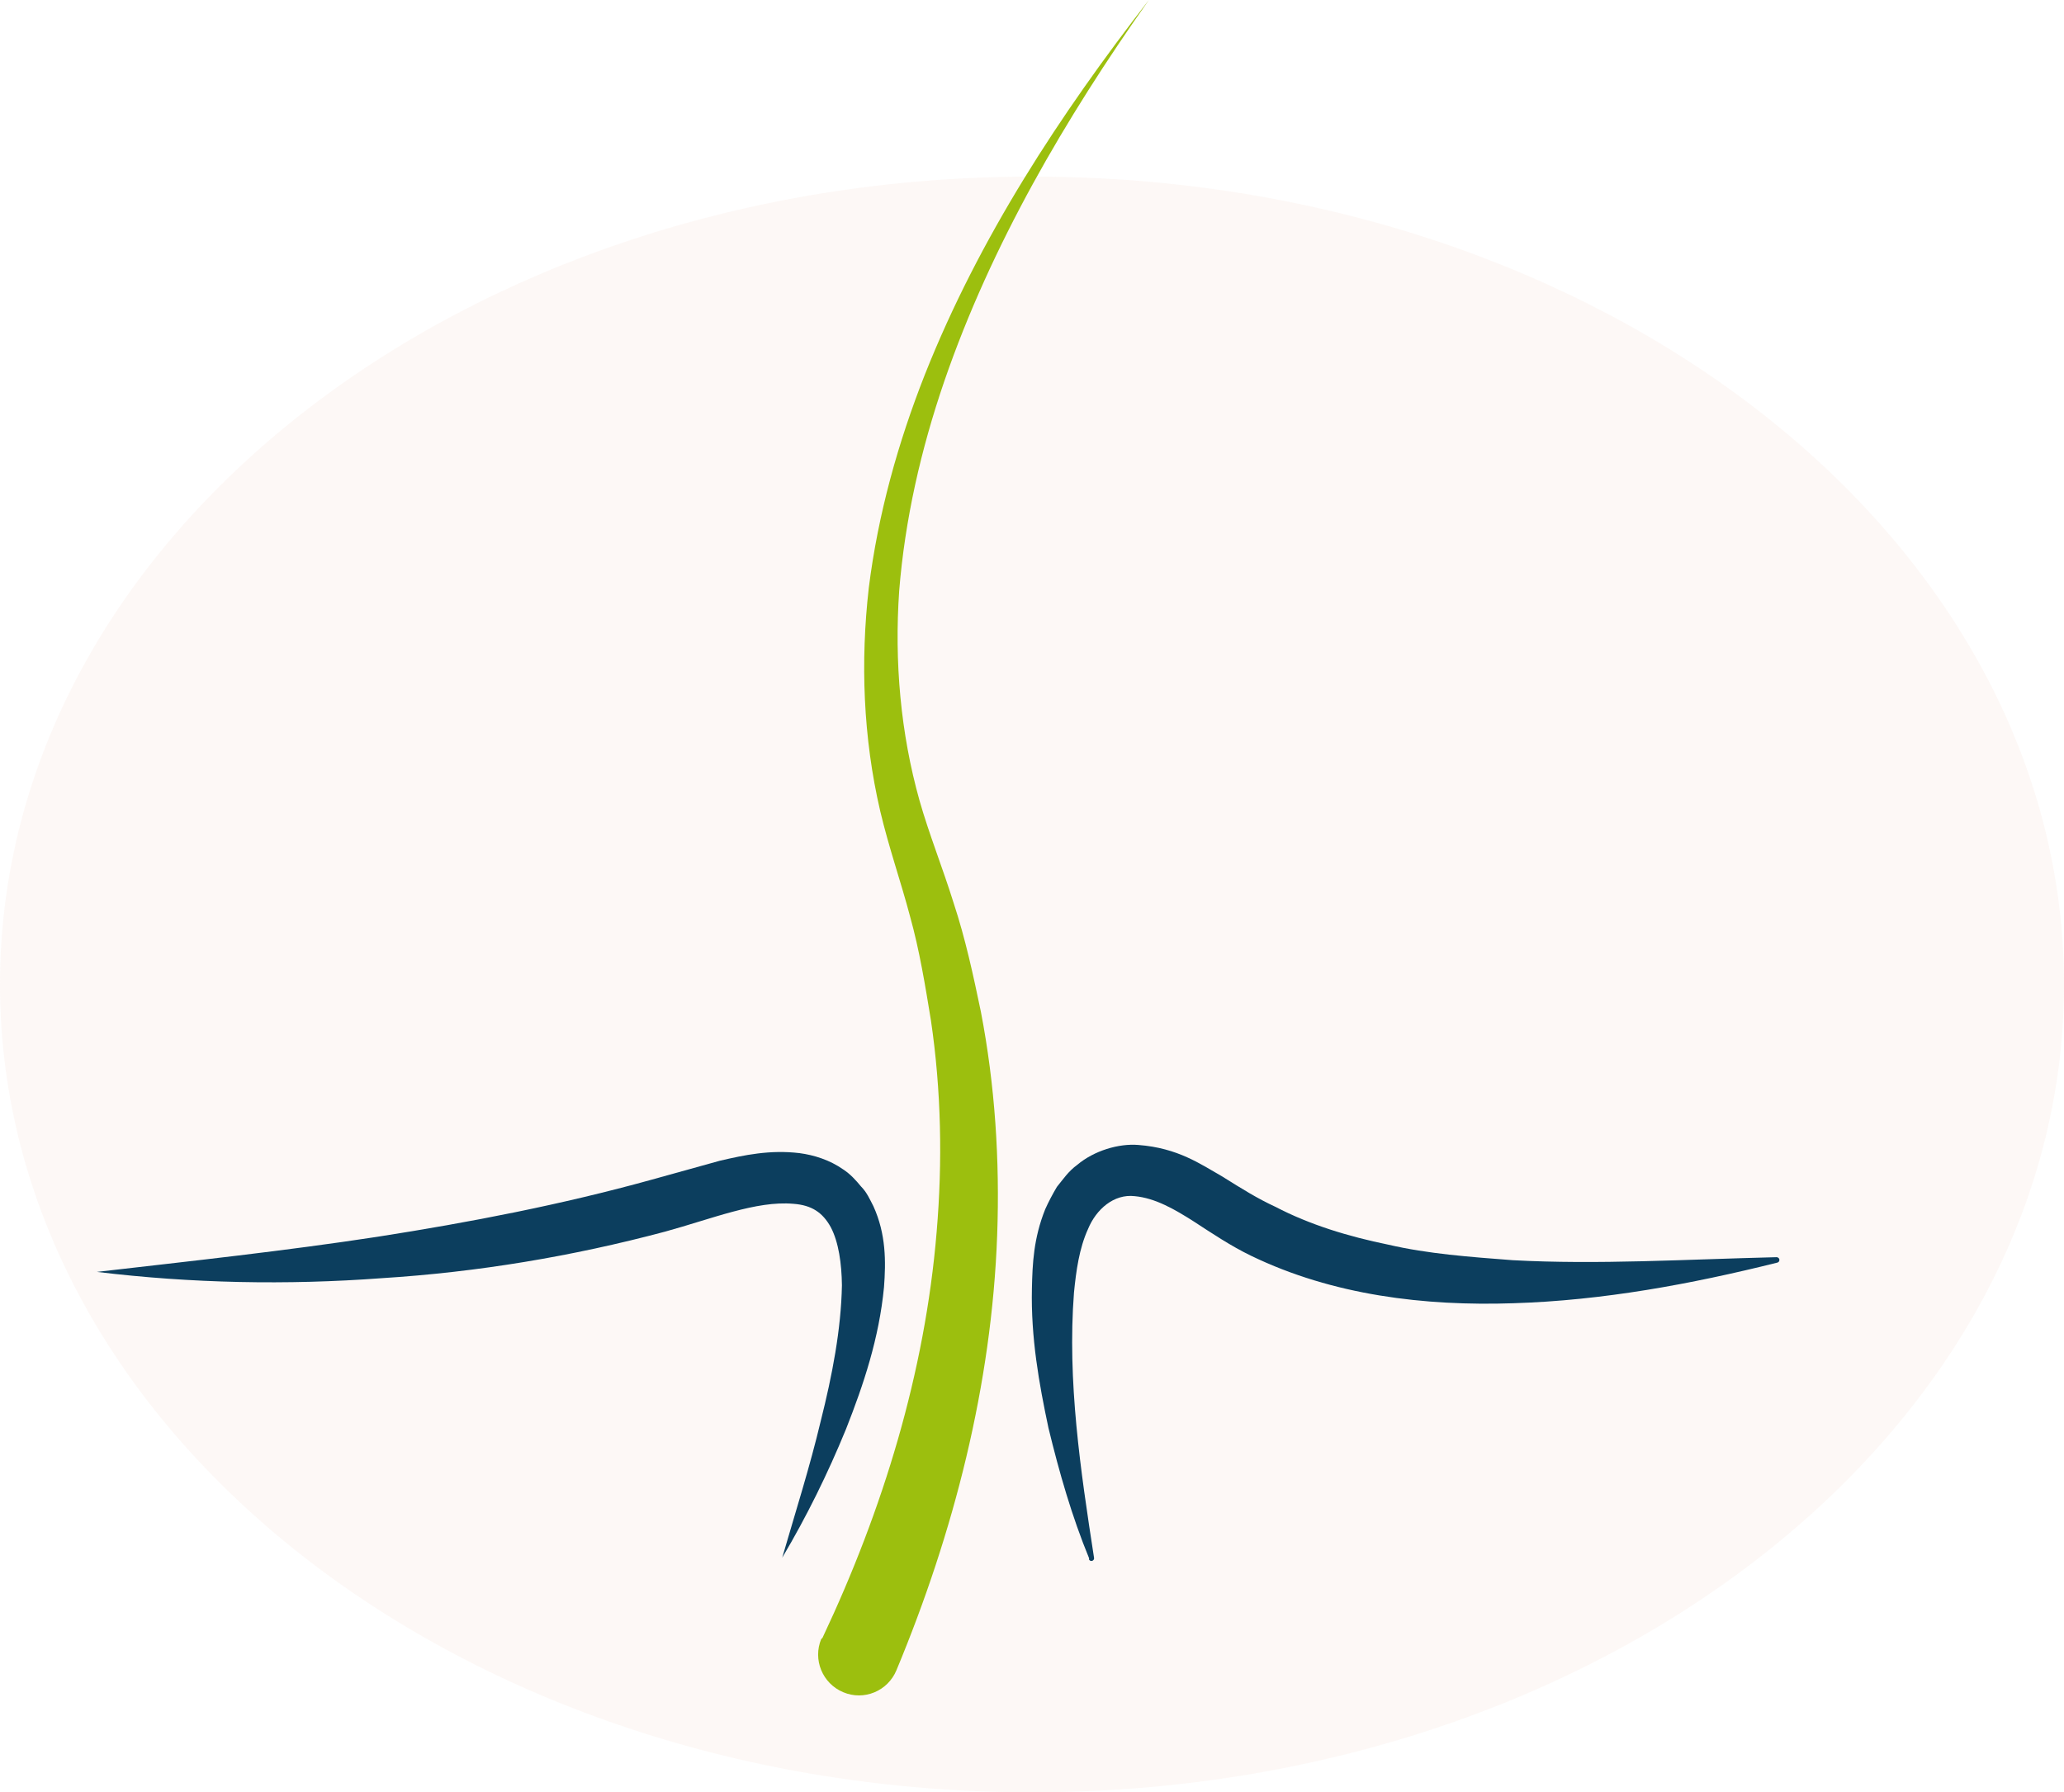 <svg width="213" height="185" viewBox="0 0 213 185" fill="none" xmlns="http://www.w3.org/2000/svg">
<path opacity="0.13" d="M106.5 185C165.318 185 213 147.667 213 101.615C213 55.563 165.318 18.23 106.5 18.23C47.682 18.23 0 55.563 0 101.615C0 147.667 47.682 185 106.5 185Z" fill="#F4CDB8"/>
<path d="M112.401 160.866C110.608 156.507 109.32 152.008 108.2 147.397C107.219 142.786 106.379 138.062 106.491 133C106.547 130.442 106.659 127.827 107.863 124.818C108.2 124.059 108.62 123.271 109.068 122.512C109.712 121.725 110.244 120.909 111.169 120.235C112.905 118.772 115.454 118.013 117.471 118.182C121.56 118.491 123.913 120.178 126.098 121.415C128.254 122.765 129.739 123.693 131.615 124.565C135.173 126.421 139.15 127.63 143.267 128.473C147.385 129.429 151.698 129.739 156.095 130.076C164.89 130.554 173.937 129.992 183.292 129.767H183.348C183.489 129.767 183.629 129.879 183.629 130.048C183.629 130.188 183.545 130.301 183.404 130.329C174.498 132.55 165.395 134.238 156.179 134.519C147.02 134.828 137.553 133.703 129.122 129.626C127.022 128.614 125.061 127.292 123.157 126.055C121.252 124.846 119.235 123.665 117.107 123.468C114.95 123.215 113.129 124.818 112.289 126.842C111.365 128.867 111.057 131.173 110.832 133.422C110.132 142.532 111.505 151.755 112.905 160.809C112.933 160.95 112.821 161.091 112.681 161.119C112.541 161.147 112.429 161.063 112.373 160.95L112.401 160.866Z" fill="#0C3E5E"/>
<path d="M10 131.285C19.747 130.161 29.41 129.12 38.962 127.658C48.513 126.168 57.952 124.34 67.195 121.781L74.281 119.813C76.802 119.223 79.463 118.66 82.516 119.026C84.001 119.223 85.625 119.729 87.025 120.713C87.754 121.191 88.314 121.81 88.846 122.456C89.462 123.075 89.77 123.806 90.135 124.509C91.451 127.405 91.423 130.245 91.227 132.86C90.723 138.118 89.126 142.898 87.306 147.51C85.429 152.093 83.244 156.536 80.723 160.782C82.096 156.058 83.58 151.39 84.701 146.666C85.877 141.999 86.802 137.218 86.885 132.663C86.858 130.442 86.549 128.221 85.737 126.674C84.897 125.156 83.776 124.396 81.872 124.256C78.063 123.918 73.469 125.802 68.651 127.124C59.072 129.683 49.269 131.314 39.41 131.932C29.607 132.663 19.747 132.466 10 131.285Z" fill="#0C3E5E"/>
<path d="M84.896 169.02C91.114 155.832 95.455 141.689 96.66 127.152C97.276 119.897 97.136 112.558 96.071 105.332C95.483 101.733 94.895 98.105 93.915 94.59C92.99 91.076 91.73 87.505 90.834 83.709C89.069 76.117 88.789 68.3 89.657 60.68C90.61 53.059 92.682 45.664 95.455 38.635C101.057 24.519 109.376 11.838 118.563 0C109.936 12.232 102.289 25.279 97.444 39.366C95.035 46.395 93.382 53.65 92.794 60.989C92.29 68.3 92.934 75.667 94.895 82.64C95.875 86.099 97.276 89.557 98.424 93.241C99.629 96.896 100.441 100.664 101.225 104.432C102.682 111.996 103.186 119.756 102.906 127.489C102.345 142.954 98.424 158.194 92.514 172.394C91.618 174.559 89.153 175.572 87.024 174.672C84.868 173.772 83.859 171.298 84.756 169.161C84.84 169.132 84.868 169.076 84.896 169.02Z" fill="#9CBF0E"/>
</svg>
